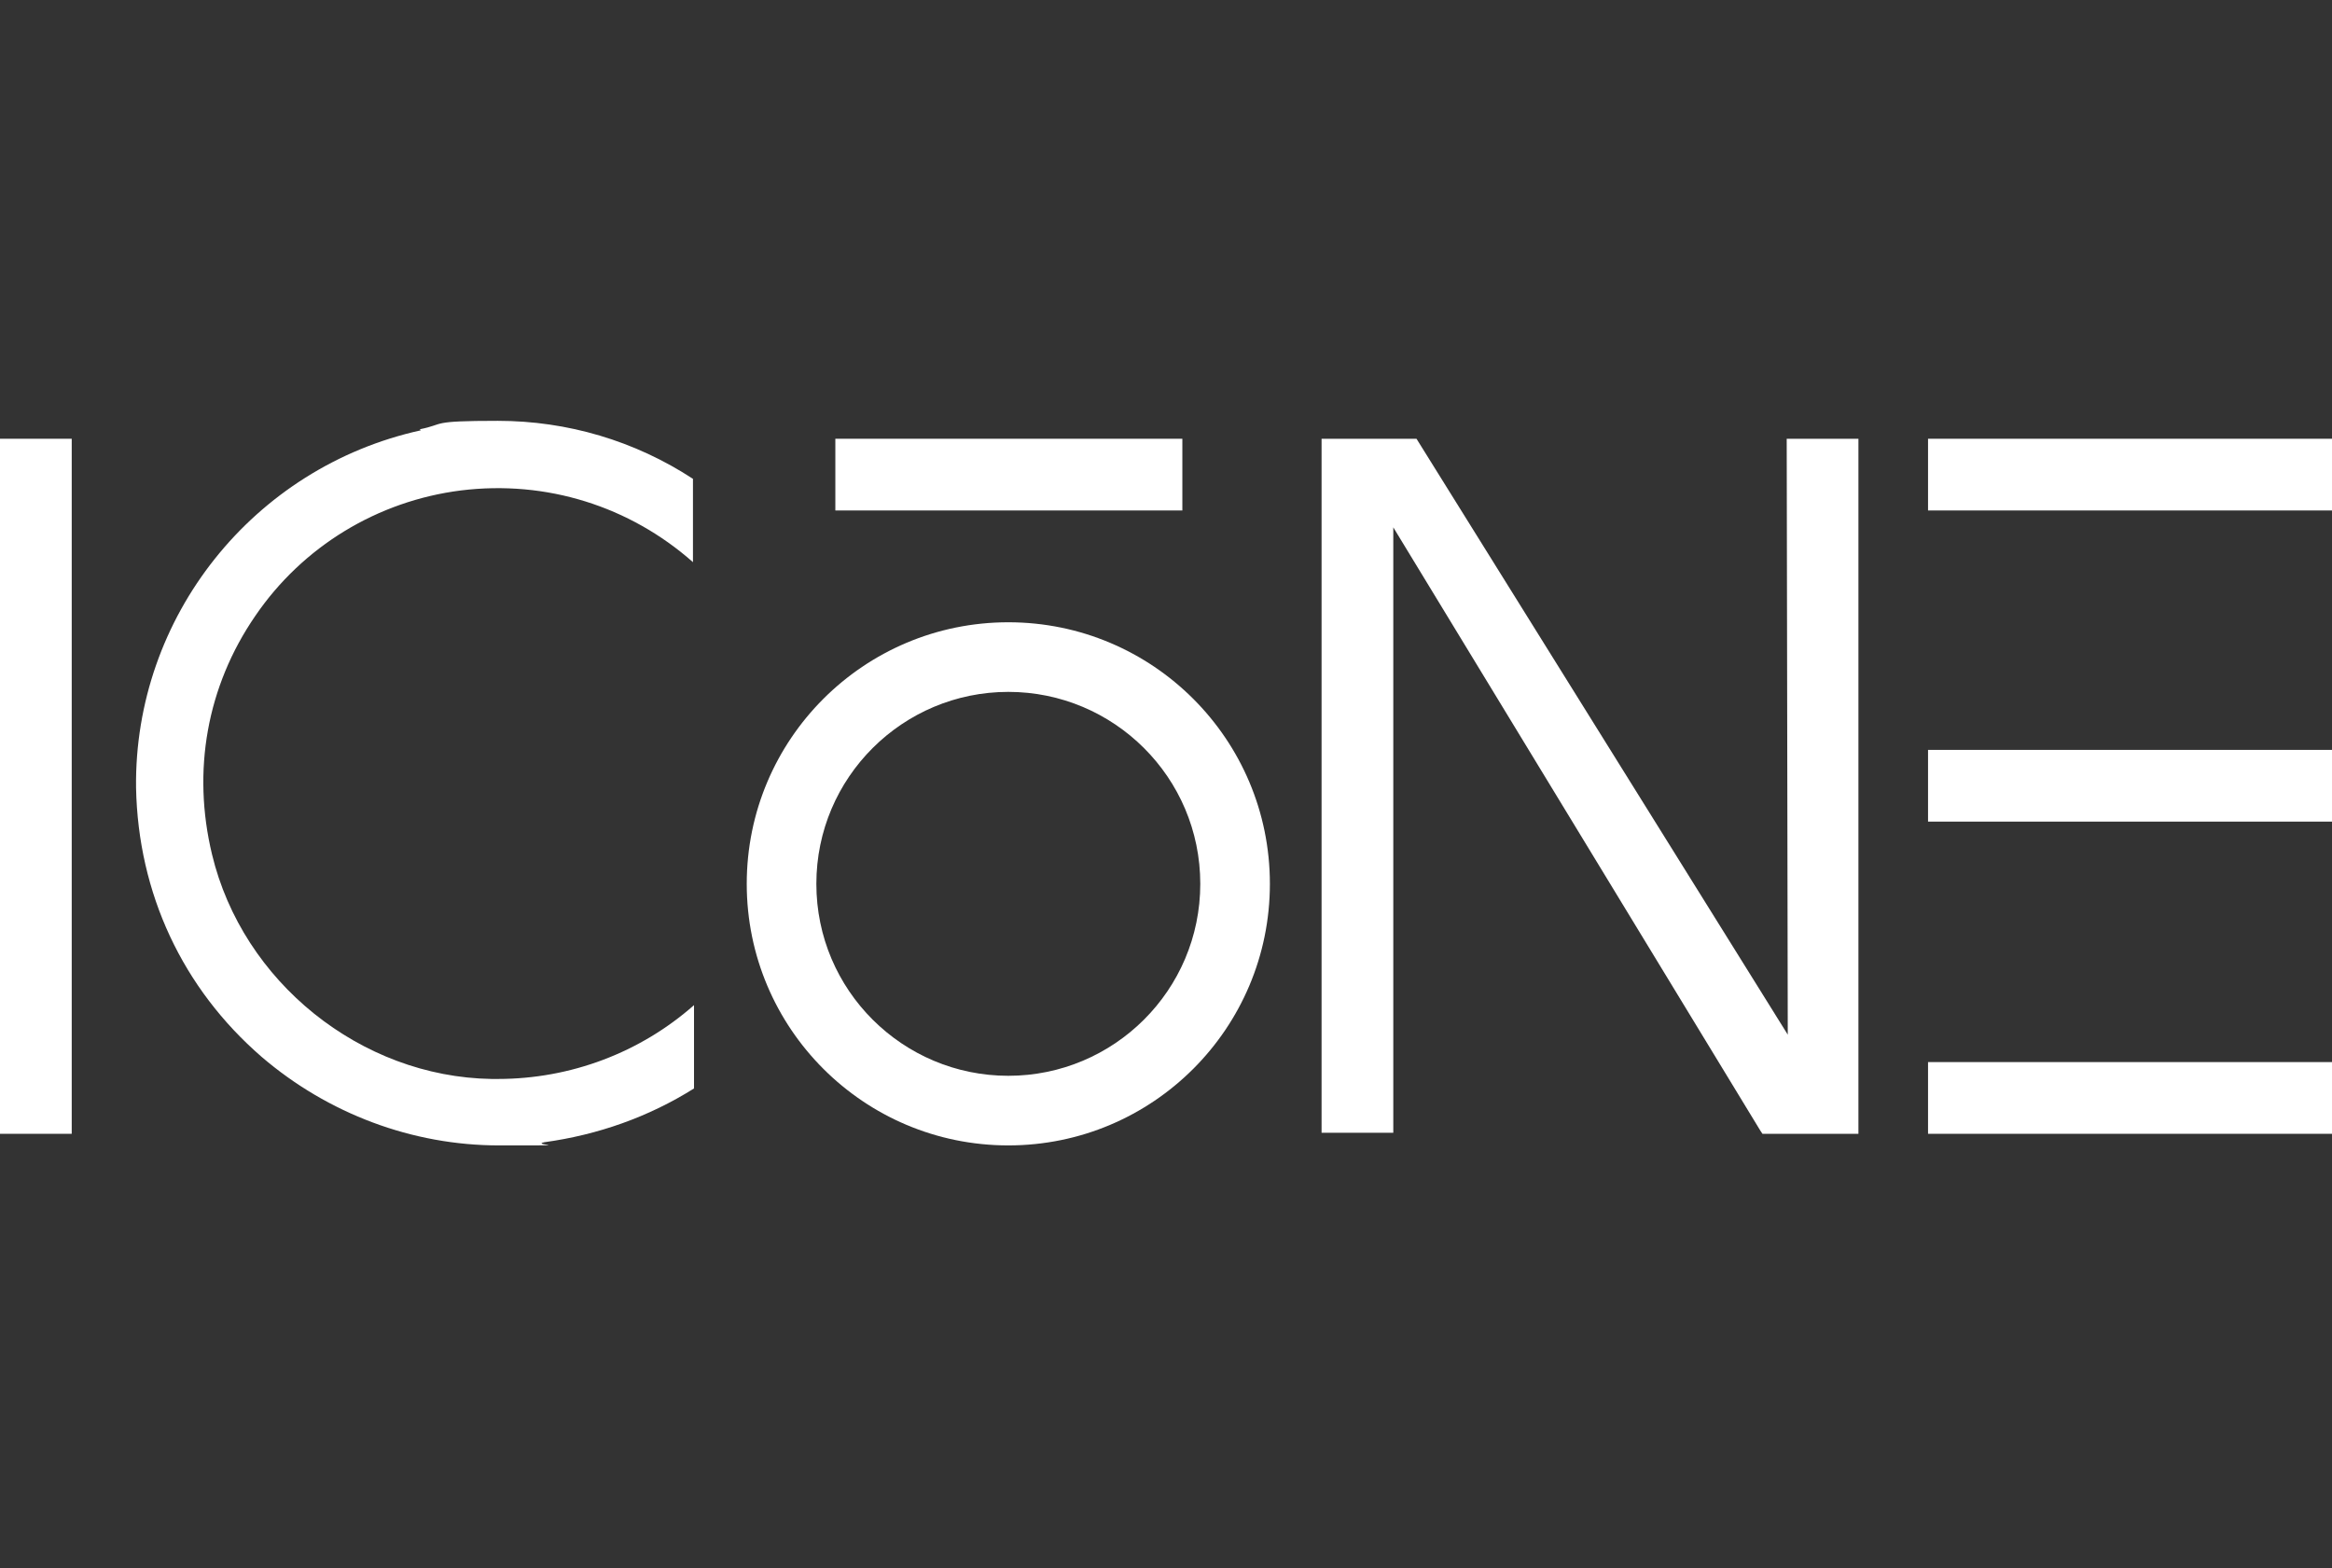 <?xml version="1.0" encoding="UTF-8"?>
<svg id="Calque_1" data-name="Calque 1" xmlns="http://www.w3.org/2000/svg" version="1.1" viewBox="0 0 221.1 148.7">
  <rect x="0" y="0" width="221.1" height="148.7" fill="#333333" stroke="none"/>
  <defs>
    <style>
      .cls-1 {
        fill: #fff;
        stroke-width: 0px;
      }
    </style>
  </defs>
  <rect class="cls-1" x="182.8" y="41.6" width="38.3" height="6.8"/>
  <rect class="cls-1" x="182.8" y="100.7" width="38.3" height="6.8"/>
  <rect class="cls-1" x="182.8" y="71.1" width="38.3" height="6.8"/>
  <polygon class="cls-1" points="169.4 41.6 169.5 98.1 134.3 41.6 125.3 41.6 125.3 107.4 132.1 107.4 132.1 50 166.9 107.2 167.1 107.5 176.2 107.5 176.2 41.6 169.4 41.6"/>
  <rect class="cls-1" x="79.2" y="41.6" width="32.9" height="6.8"/>
  <path class="cls-1" d="M95.6,59c-13.7,0-24.8,11.1-24.8,24.8s11.1,24.8,24.8,24.8,24.8-11.1,24.8-24.8-11.1-24.8-24.8-24.8ZM95.6,102c-10,0-18.2-8.1-18.2-18.2s8.2-18.2,18.2-18.2,18.2,8.1,18.2,18.2-8.2,18.2-18.2,18.2Z"/>
  <path class="cls-1" d="M39.9,40.8c-15.9,3.5-27.2,17.7-27,33.9.2,10,4.4,19,11.9,25.5,6.3,5.4,14.3,8.4,22.5,8.4s2.9,0,4.3-.3c5.1-.7,9.9-2.4,14.2-5.1v-7.9c-5.1,4.5-11.7,7-18.6,7h-.6c-12.4-.2-23.6-9.2-26.5-21.3-1.9-7.9-.5-15.9,4.1-22.6,4.5-6.6,11.6-10.9,19.5-11.9,8.1-1,16,1.5,22,6.8v-7.9c-5.5-3.6-11.9-5.5-18.5-5.5s-4.9.3-7.4.8Z"/>
  <rect class="cls-1" y="41.6" width="6.8" height="65.9"/>
</svg>